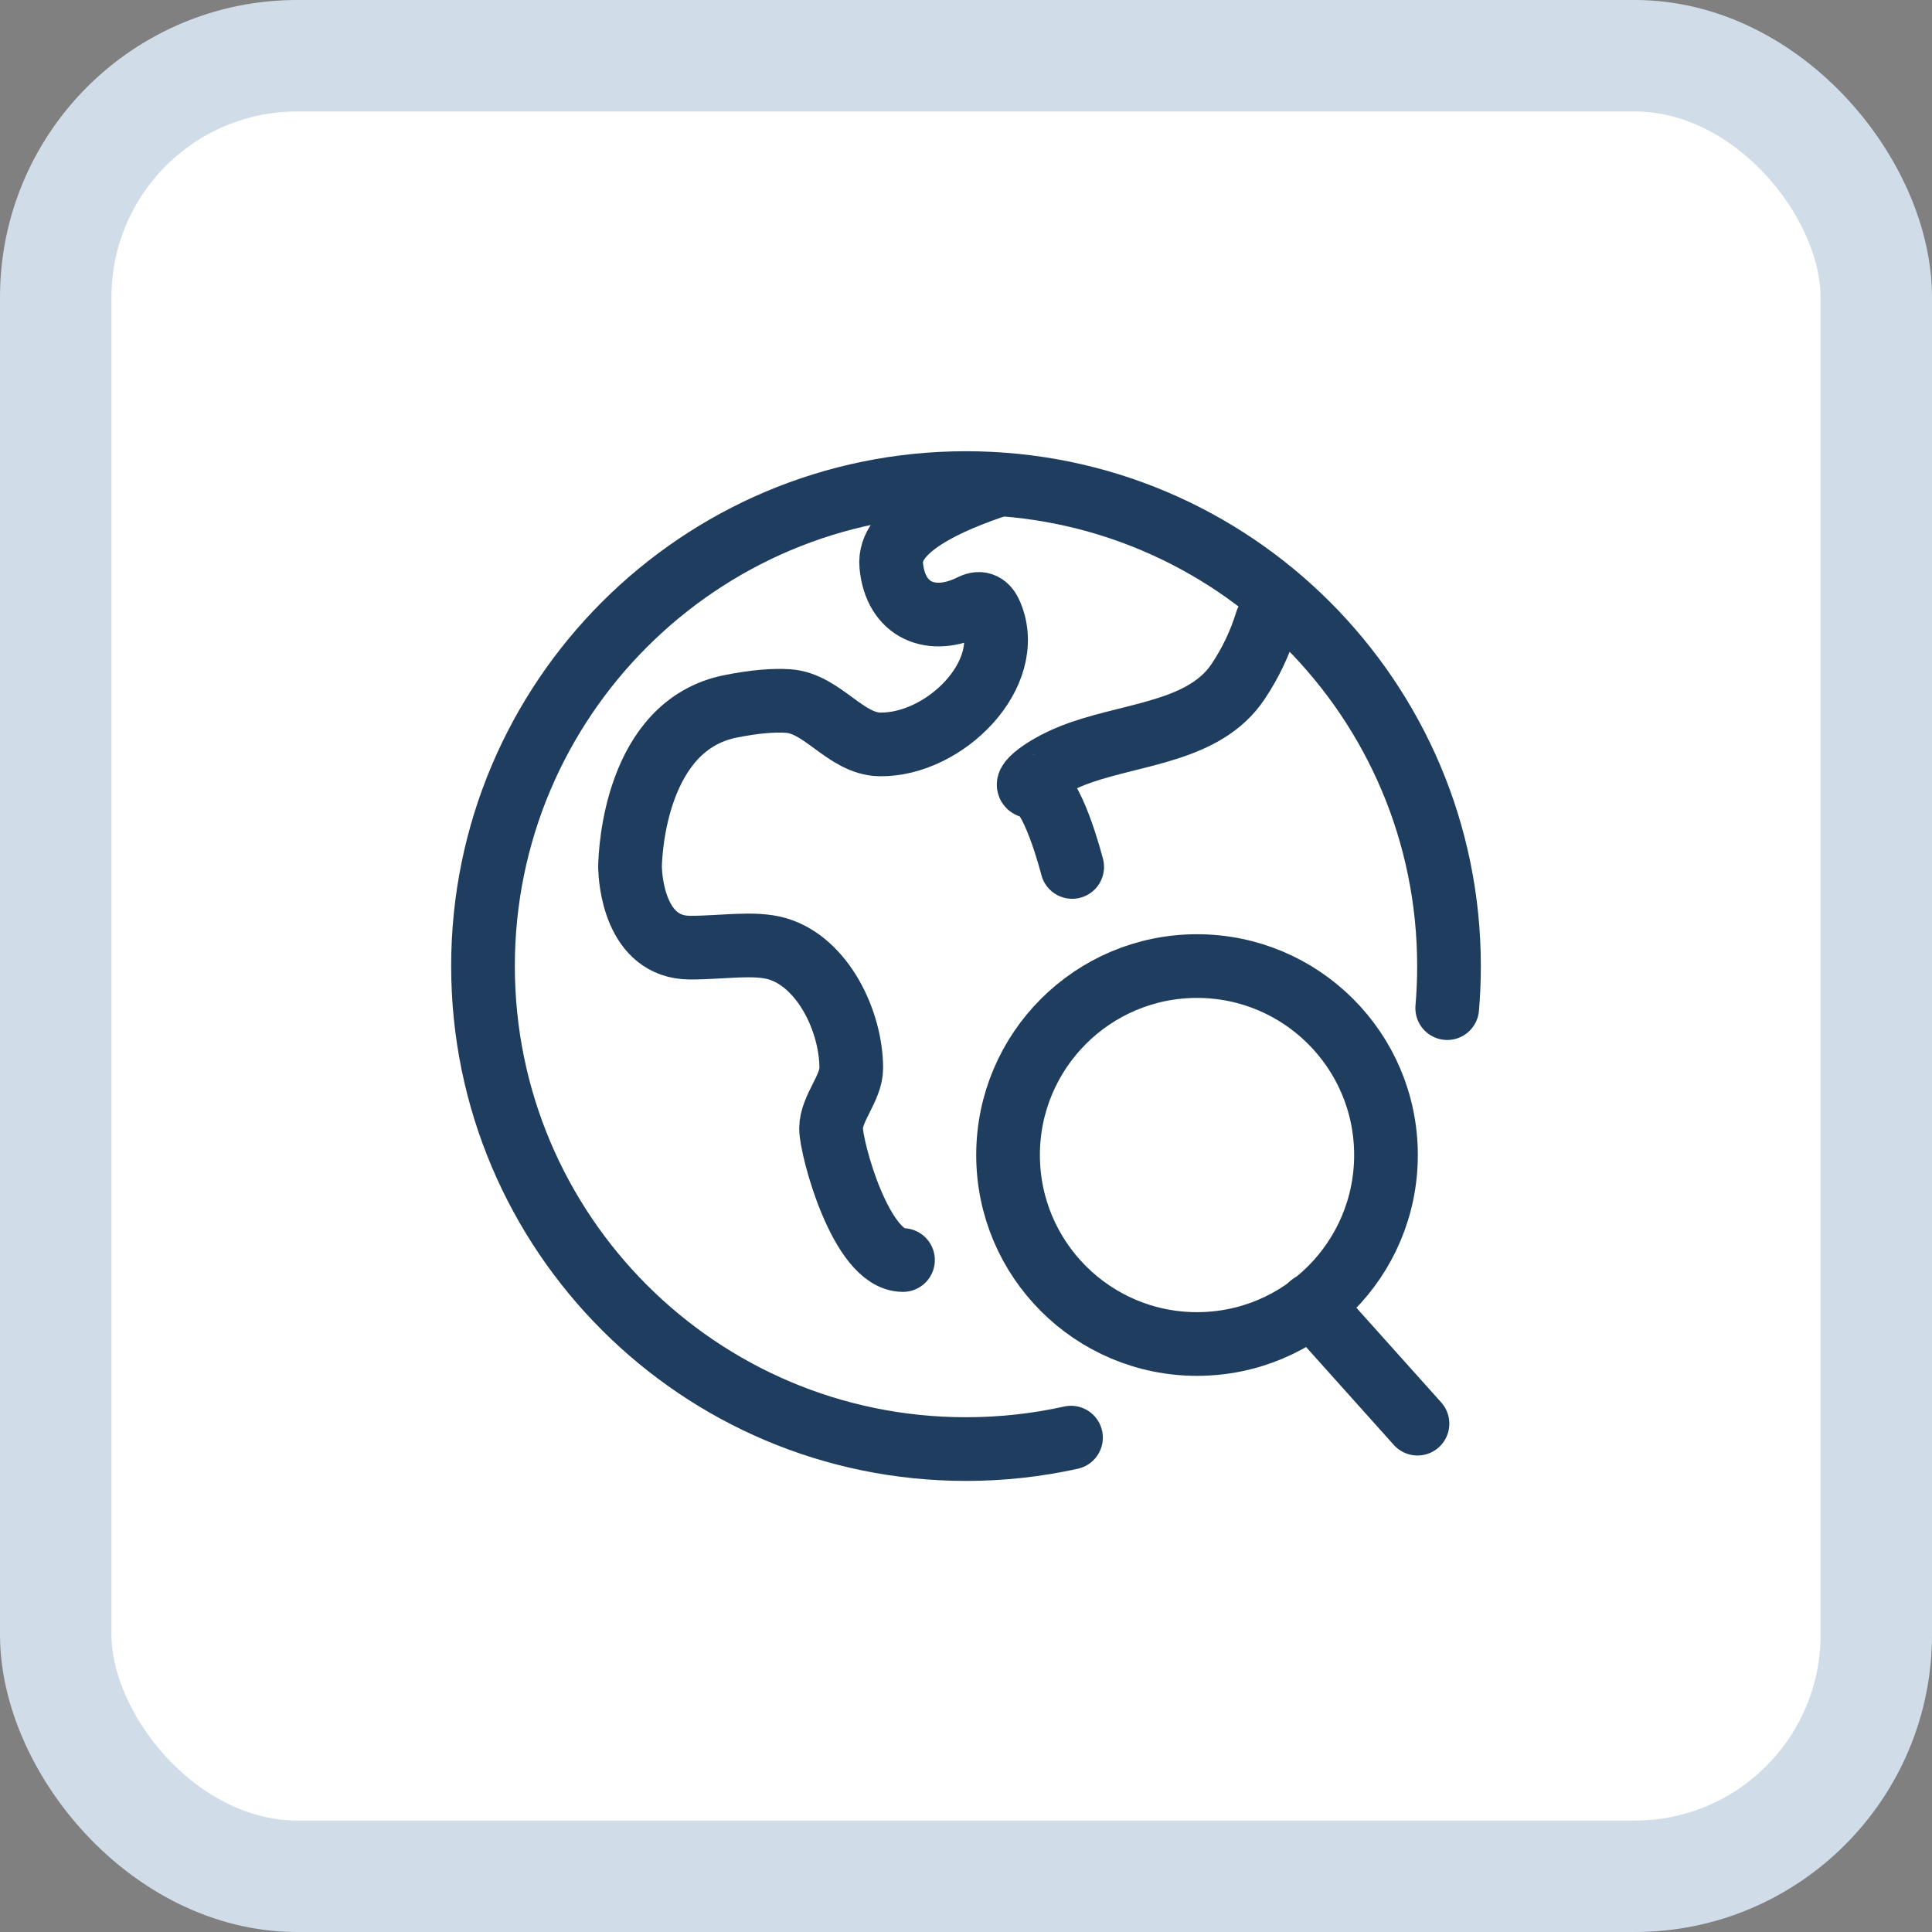 <?xml version="1.0" encoding="UTF-8"?>
<svg id="Layer_1" xmlns="http://www.w3.org/2000/svg" xmlns:xmpTPg="http://ns.adobe.com/xap/1.0/t/pg/" xmlns:xmpMM="http://ns.adobe.com/xap/1.0/mm/" xmlns:xmpGImg="http://ns.adobe.com/xap/1.0/g/img/" xmlns:xmpG="http://ns.adobe.com/xap/1.0/g/" xmlns:xmp="http://ns.adobe.com/xap/1.0/" xmlns:x="adobe:ns:meta/" xmlns:stRef="http://ns.adobe.com/xap/1.0/sType/ResourceRef#" xmlns:stEvt="http://ns.adobe.com/xap/1.0/sType/ResourceEvent#" xmlns:stDim="http://ns.adobe.com/xap/1.0/sType/Dimensions#" xmlns:rdf="http://www.w3.org/1999/02/22-rdf-syntax-ns#" xmlns:pdf="http://ns.adobe.com/pdf/1.3/" xmlns:illustrator="http://ns.adobe.com/illustrator/1.0/" xmlns:dc="http://purl.org/dc/elements/1.1/" version="1.1" viewBox="0 0 26 26">
  <rect x="0" y="0" width="26" height="26" fill="#808080" stroke="none"/>
  <!-- Generator: Adobe Illustrator 29.1.0, SVG Export Plug-In . SVG Version: 2.1.0 Build 142)  -->
  <defs>
    <style>
      .st0 {
        stroke-linejoin: round;
      }

      .st0, .st1 {
        fill: none;
        stroke: #1f3d5f;
        stroke-linecap: round;
        stroke-width: .857px;
      }

      .st2 {
        fill: #fff;
        stroke: #d0dde9;
        stroke-width: 1.5px;
      }
    </style>
  </defs>
  <rect class="st2" x=".75" y=".75" width="24.5" height="24.5" rx="3.25" ry="3.25"/>
  <g>
    <path class="st0" d="M14.429,11.667s-.274-1.082-.544-1.082c-.16,0,.154-.284.661-.459.754-.261,1.672-.291,2.116-.954h0c.167-.25.297-.523.384-.809M12.152,16.957c-.566,0-.968-1.502-.968-1.771s.272-.544.272-.81h0c0-.634-.383-1.426-.992-1.607-.31-.092-.742-.016-1.175-.016-.751,0-.806-.93-.81-1.069v-.034c.004-.188.075-1.889,1.352-2.144.333-.067.584-.084.773-.072.465.029.773.578,1.239.584h0c.871.011,1.831-.947,1.492-1.75-.051-.122-.134-.178-.26-.114-.541.271-1.025.061-1.081-.544-.049-.501.761-.861,1.452-1.089"/>
    <path class="st0" d="M16.109,18.087c1.404,0,2.543-1.139,2.543-2.543s-1.139-2.543-2.543-2.543-2.543,1.139-2.543,2.543,1.139,2.543,2.543,2.543Z"/>
    <path class="st0" d="M19.076,19.159l-1.431-1.597"/>
    <path class="st1" d="M14.413,19.347c-.455.101-.927.154-1.413.154-3.59,0-6.5-2.91-6.5-6.5s2.91-6.5,6.5-6.5,6.5,2.91,6.5,6.5c0,.191-.008.379-.024.566"/>
  </g>
</svg>
